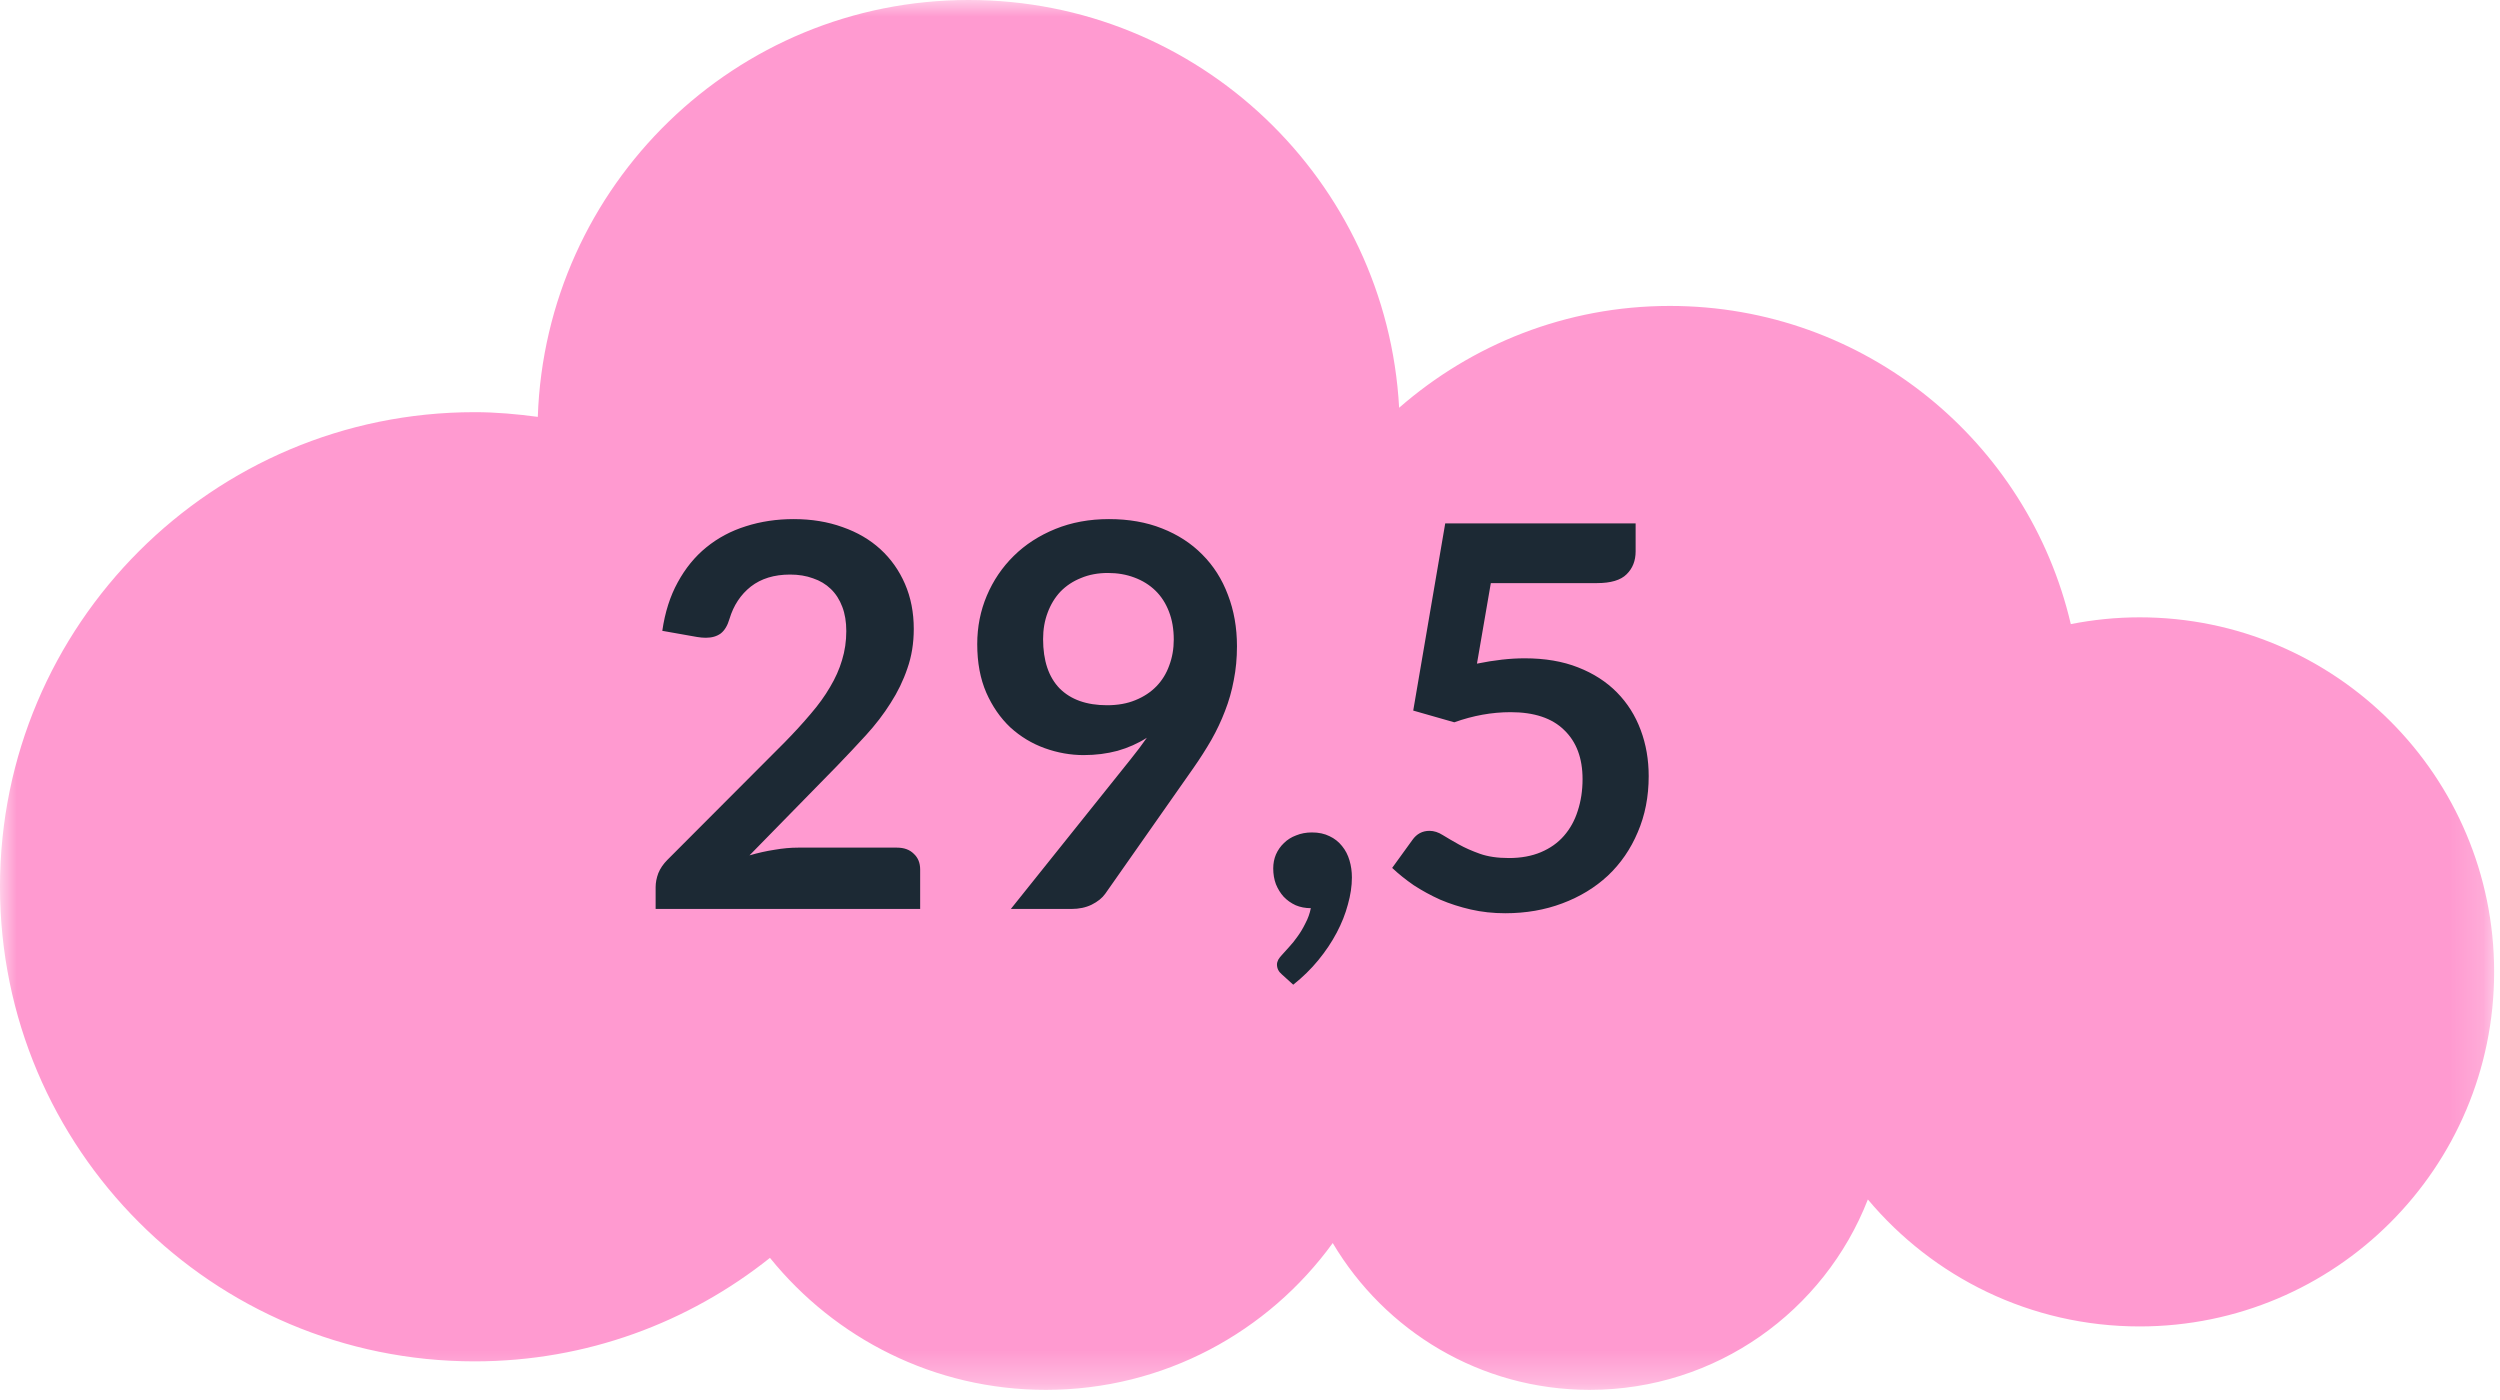 <?xml version="1.0" encoding="UTF-8" standalone="no"?>
<svg
   width="75px"
   height="42px"
   viewBox="0 0 75 42"
   version="1.1"
   id="svg1"
   sodipodi:docname="step1-flux-sortants-co2.svg"
   xmlns:inkscape="http://www.inkscape.org/namespaces/inkscape"
   xmlns:sodipodi="http://sodipodi.sourceforge.net/DTD/sodipodi-0.dtd"
   xmlns:xlink="http://www.w3.org/1999/xlink"
   xmlns="http://www.w3.org/2000/svg"
   xmlns:svg="http://www.w3.org/2000/svg">
  <sodipodi:namedview
     id="namedview1"
     pagecolor="#ffffff"
     bordercolor="#000000"
     borderopacity="0.25"
     inkscape:showpageshadow="2"
     inkscape:pageopacity="0.0"
     inkscape:pagecheckerboard="0"
     inkscape:deskcolor="#d1d1d1" />
  <title
     id="title1">flux-sortants-co2</title>
  <defs
     id="defs1">
    <polygon
       id="path-1"
       points="0 0 74.823 0 74.823 41.696 0 41.696" />
  </defs>
  <g
     id="Page-1"
     stroke="none"
     stroke-width="1"
     fill="none"
     fill-rule="evenodd">
    <g
       id="flux-sortants-co2">
      <g
         id="Group-3">
        <mask
           id="mask-2"
           fill="white">
          <use
             xlink:href="#path-1"
             id="use1" />
        </mask>
        <g
           id="Clip-2" />
        <path
           d="M64.188,18.52 C63.481,18.52 62.792,18.592 62.124,18.723 C60.847,13.255 55.952,9.178 50.095,9.178 C46.983,9.178 44.148,10.336 41.974,12.233 C41.601,5.417 35.971,-0 29.061,-0 C22.06,-0 16.37,5.561 16.134,12.506 C15.513,12.423 14.883,12.365 14.238,12.365 C6.375,12.365 -0,18.739 -0,26.603 C-0,34.466 6.375,40.841 14.238,40.841 C17.591,40.841 20.667,39.675 23.099,37.736 C25.049,40.15 28.03,41.696 31.374,41.696 C34.918,41.696 38.049,39.956 39.982,37.291 C41.543,39.925 44.406,41.696 47.69,41.696 C51.492,41.696 54.733,39.325 56.036,35.984 C57.987,38.311 60.913,39.793 64.188,39.793 C70.062,39.793 74.824,35.031 74.824,29.156 C74.824,23.282 70.062,18.52 64.188,18.52"
           id="Fill-1"
           fill="#FF9AD0"
           mask="url(#mask-2)" />
      </g>
      <path
         d="m 23.813,15.573 q 0.8,0 1.464,0.24 0.664,0.232 1.136,0.664 0.472,0.432 0.736,1.04 0.264,0.608 0.264,1.352 0,0.64 -0.192,1.184 -0.184,0.544 -0.504,1.04 -0.312,0.496 -0.736,0.96 -0.424,0.464 -0.888,0.944 l -2.608,2.664 q 0.384,-0.112 0.752,-0.168 0.368,-0.064 0.704,-0.064 h 2.968 q 0.32,0 0.504,0.184 0.192,0.176 0.192,0.472 v 1.184 h -7.936 v -0.656 q 0,-0.2 0.08,-0.416 0.088,-0.216 0.272,-0.4 l 3.512,-3.52 q 0.44,-0.448 0.784,-0.856 0.352,-0.408 0.584,-0.808 0.24,-0.4 0.36,-0.808 0.128,-0.416 0.128,-0.872 0,-0.416 -0.12,-0.728 -0.12,-0.32 -0.344,-0.536 -0.224,-0.216 -0.536,-0.32 -0.304,-0.112 -0.688,-0.112 -0.712,0 -1.176,0.36 -0.456,0.36 -0.64,0.968 -0.088,0.304 -0.264,0.44 -0.176,0.128 -0.448,0.128 -0.12,0 -0.264,-0.024 l -1.04,-0.184 q 0.12,-0.832 0.464,-1.456 0.344,-0.632 0.856,-1.048 0.52,-0.424 1.184,-0.632 0.672,-0.216 1.44,-0.216 z m 8.704,7.08 q -0.6,0 -1.176,-0.208 -0.576,-0.208 -1.032,-0.624 -0.448,-0.424 -0.72,-1.04 -0.272,-0.624 -0.272,-1.456 0,-0.776 0.288,-1.456 0.288,-0.68 0.808,-1.192 0.52,-0.512 1.248,-0.808 0.728,-0.296 1.608,-0.296 0.888,0 1.592,0.28 0.712,0.28 1.208,0.784 0.504,0.504 0.768,1.208 0.272,0.704 0.272,1.544 0,0.536 -0.096,1.016 -0.088,0.48 -0.264,0.928 -0.168,0.44 -0.408,0.864 -0.24,0.416 -0.536,0.84 l -2.648,3.776 q -0.136,0.192 -0.408,0.328 -0.264,0.128 -0.608,0.128 h -1.816 l 3.592,-4.488 q 0.136,-0.168 0.256,-0.328 0.12,-0.16 0.232,-0.32 -0.4,0.256 -0.88,0.392 -0.48,0.128 -1.008,0.128 z m 2.696,-3.464 q 0,-0.472 -0.144,-0.84 -0.144,-0.376 -0.408,-0.632 -0.264,-0.256 -0.632,-0.392 -0.36,-0.136 -0.792,-0.136 -0.448,0 -0.808,0.152 -0.36,0.144 -0.616,0.408 -0.248,0.264 -0.384,0.632 -0.136,0.36 -0.136,0.792 0,0.968 0.496,1.48 0.504,0.504 1.424,0.504 0.48,0 0.848,-0.152 0.376,-0.152 0.632,-0.416 0.256,-0.264 0.384,-0.624 0.136,-0.36 0.136,-0.776 z m 2.984,6.864 q 0,-0.224 0.08,-0.416 0.088,-0.2 0.24,-0.344 0.152,-0.152 0.368,-0.232 0.216,-0.088 0.472,-0.088 0.304,0 0.528,0.112 0.224,0.104 0.376,0.296 0.152,0.184 0.224,0.432 0.072,0.24 0.072,0.512 0,0.384 -0.12,0.808 -0.112,0.424 -0.336,0.848 -0.224,0.424 -0.552,0.824 -0.328,0.4 -0.752,0.736 l -0.344,-0.312 q -0.144,-0.12 -0.144,-0.296 0,-0.064 0.04,-0.144 0.048,-0.08 0.112,-0.144 0.088,-0.096 0.216,-0.24 0.128,-0.136 0.256,-0.32 0.128,-0.176 0.232,-0.392 0.112,-0.208 0.16,-0.448 -0.248,0 -0.456,-0.088 -0.208,-0.096 -0.36,-0.256 -0.144,-0.16 -0.232,-0.376 -0.08,-0.216 -0.08,-0.472 z m 10.872,-9.512 q 0,0.424 -0.272,0.688 -0.264,0.264 -0.888,0.264 h -3.184 l -0.416,2.416 q 0.784,-0.16 1.432,-0.16 0.912,0 1.6,0.272 0.696,0.272 1.168,0.752 0.472,0.48 0.712,1.128 0.24,0.64 0.24,1.384 0,0.92 -0.328,1.68 -0.32,0.76 -0.896,1.304 -0.576,0.536 -1.368,0.832 -0.784,0.296 -1.712,0.296 -0.544,0 -1.032,-0.112 -0.488,-0.112 -0.92,-0.296 -0.424,-0.192 -0.792,-0.432 -0.36,-0.248 -0.648,-0.52 l 0.608,-0.84 q 0.192,-0.272 0.512,-0.272 0.2,0 0.4,0.128 0.208,0.128 0.48,0.28 0.272,0.152 0.632,0.28 0.36,0.128 0.872,0.128 0.544,0 0.96,-0.176 0.416,-0.176 0.688,-0.488 0.28,-0.32 0.416,-0.752 0.144,-0.44 0.144,-0.952 0,-0.944 -0.552,-1.472 -0.544,-0.536 -1.608,-0.536 -0.84,0 -1.688,0.304 l -1.232,-0.352 0.96,-5.616 h 5.712 z"
         id="29,5"
         style="font-weight:bold;font-size:16px;font-family:Lato-Bold, Lato;fill:#1c2934"
         aria-label="29,5" />
    </g>
  </g>
</svg>
